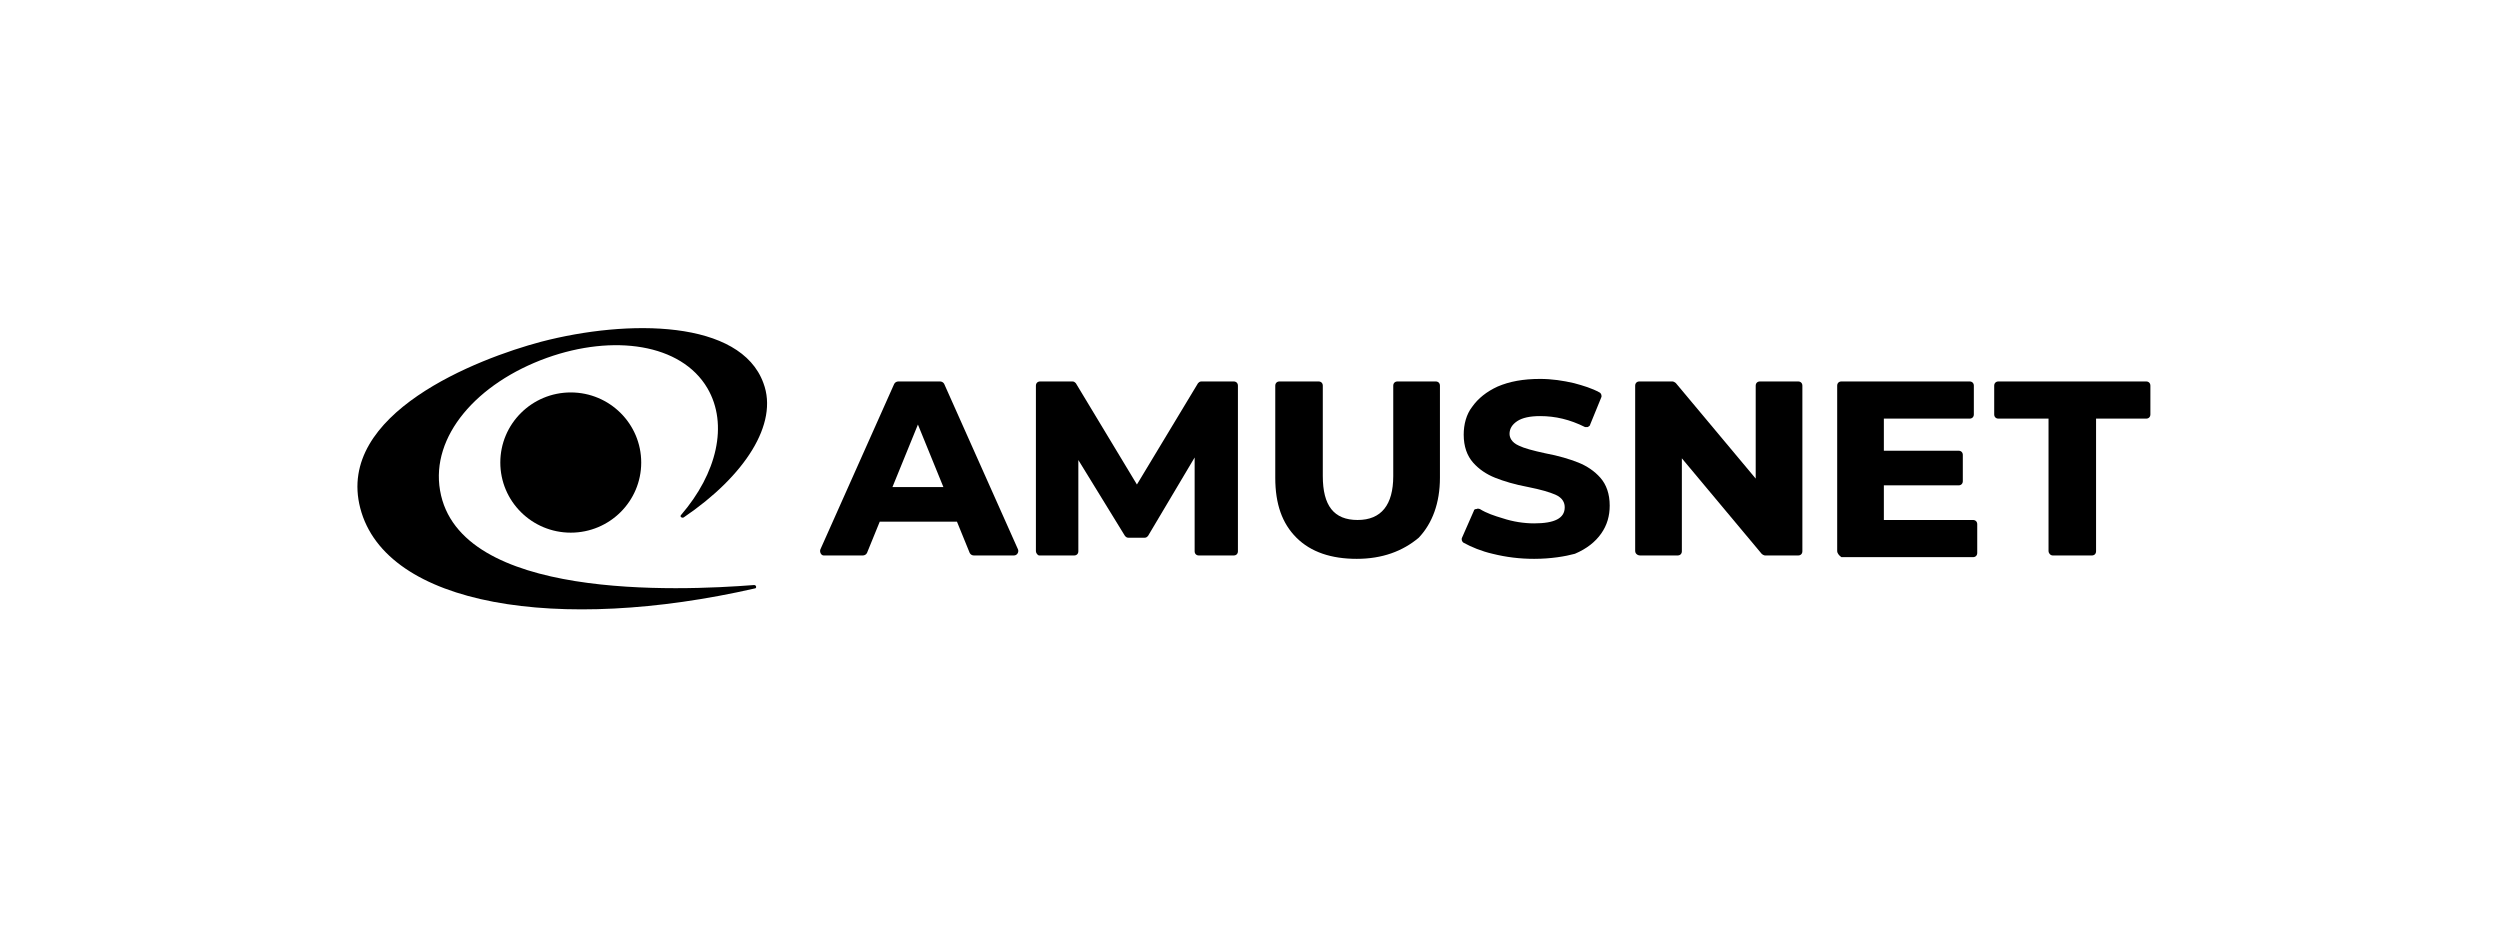 <svg width="160" height="60" viewBox="0 0 160 60" fill="none" xmlns="http://www.w3.org/2000/svg">
<path d="M104.651 35.28V24.684C104.651 24.522 104.759 24.413 104.922 24.413H107.041C107.095 24.413 107.204 24.468 107.258 24.522L112.365 30.63V24.684C112.365 24.522 112.473 24.413 112.636 24.413H115.081C115.244 24.413 115.352 24.522 115.352 24.684V35.28C115.352 35.442 115.244 35.55 115.081 35.55H112.962C112.908 35.55 112.799 35.496 112.745 35.442L107.639 29.333V35.28C107.639 35.442 107.53 35.55 107.367 35.55H104.977C104.759 35.55 104.651 35.388 104.651 35.28Z" fill="#00285A" style="fill:#00285A;fill:color(display-p3 0 0.157 0.353);fill-opacity:1;"/>
<path d="M117.58 35.28V24.684C117.58 24.522 117.688 24.413 117.851 24.413H126.054C126.217 24.413 126.326 24.522 126.326 24.684V26.522C126.326 26.684 126.217 26.792 126.054 26.792H120.567V28.846H125.348C125.511 28.846 125.62 28.954 125.62 29.117V30.793C125.62 30.955 125.511 31.063 125.348 31.063H120.567V33.279H126.271C126.434 33.279 126.543 33.388 126.543 33.55V35.388C126.543 35.55 126.434 35.658 126.271 35.658H117.851C117.688 35.55 117.58 35.388 117.58 35.28Z" fill="#00285A" style="fill:#00285A;fill:color(display-p3 0 0.157 0.353);fill-opacity:1;"/>
<path d="M131.106 35.28V26.792H127.901C127.738 26.792 127.629 26.684 127.629 26.522V24.684C127.629 24.522 127.738 24.413 127.901 24.413H137.354C137.516 24.413 137.625 24.522 137.625 24.684V26.522C137.625 26.684 137.516 26.792 137.354 26.792H134.148V35.28C134.148 35.442 134.04 35.55 133.877 35.55H131.378C131.215 35.55 131.106 35.388 131.106 35.28Z" fill="#00285A" style="fill:#00285A;fill:color(display-p3 0 0.157 0.353);fill-opacity:1;"/>
<path d="M36.529 34.09C39.019 34.09 41.038 32.081 41.038 29.603C41.038 27.125 39.019 25.116 36.529 25.116C34.039 25.116 32.02 27.125 32.02 29.603C32.02 32.081 34.039 34.09 36.529 34.09Z" fill="#00285A" style="fill:#00285A;fill:color(display-p3 0 0.157 0.353);fill-opacity:1;"/>
<path fill-rule="evenodd" clip-rule="evenodd" d="M43.754 33.117C43.645 33.171 43.482 33.063 43.591 32.955C45.873 30.306 46.633 27.171 45.275 24.846C43.591 21.981 39.245 21.386 35.008 22.9C30.499 24.522 27.566 27.927 28.163 31.387C29.358 38.415 43.374 37.821 48.263 37.442C48.426 37.442 48.426 37.658 48.317 37.658C35.768 40.524 24.686 38.794 23.057 32.523C21.481 26.468 30.553 22.954 34.628 21.873C40.223 20.413 47.394 20.467 48.86 24.522C49.838 27.116 47.665 30.468 43.754 33.117Z" fill="#00285A" style="fill:#00285A;fill:color(display-p3 0 0.157 0.353);fill-opacity:1;"/>
<path d="M52.5 35.172L57.226 24.576C57.28 24.468 57.389 24.413 57.498 24.413H60.16C60.268 24.413 60.377 24.468 60.431 24.576L65.157 35.172C65.212 35.334 65.103 35.55 64.886 35.55H62.333C62.224 35.55 62.115 35.496 62.061 35.388L61.246 33.388H56.303L55.488 35.388C55.433 35.496 55.325 35.55 55.216 35.55H52.717C52.554 35.55 52.446 35.334 52.5 35.172ZM60.377 31.171L58.747 27.171L57.117 31.171H60.377Z" fill="#00285A" style="fill:#00285A;fill:color(display-p3 0 0.157 0.353);fill-opacity:1;"/>
<path d="M66.298 35.28V24.684C66.298 24.522 66.407 24.413 66.57 24.413H68.634C68.743 24.413 68.797 24.468 68.852 24.522L72.763 31.009L76.674 24.522C76.728 24.468 76.783 24.413 76.891 24.413H78.956C79.119 24.413 79.227 24.522 79.227 24.684V35.28C79.227 35.442 79.119 35.55 78.956 35.55H76.728C76.565 35.55 76.457 35.442 76.457 35.28V29.279L73.469 34.307C73.415 34.361 73.36 34.415 73.252 34.415H72.219C72.111 34.415 72.056 34.361 72.002 34.307L69.014 29.441V35.28C69.014 35.442 68.906 35.55 68.743 35.55H66.516C66.407 35.55 66.298 35.388 66.298 35.28Z" fill="#00285A" style="fill:#00285A;fill:color(display-p3 0 0.157 0.353);fill-opacity:1;"/>
<path d="M86.832 35.766C85.203 35.766 83.899 35.334 82.975 34.415C82.052 33.496 81.617 32.252 81.617 30.576V24.684C81.617 24.522 81.726 24.413 81.889 24.413H84.388C84.551 24.413 84.659 24.522 84.659 24.684V30.468C84.659 32.36 85.366 33.279 86.887 33.279C88.408 33.279 89.168 32.306 89.168 30.468V24.684C89.168 24.522 89.277 24.413 89.44 24.413H91.885C92.047 24.413 92.156 24.522 92.156 24.684V30.576C92.156 32.198 91.667 33.496 90.798 34.415C89.766 35.28 88.462 35.766 86.832 35.766Z" fill="#00285A" style="fill:#00285A;fill:color(display-p3 0 0.157 0.353);fill-opacity:1;"/>
<path d="M98.186 35.766C97.263 35.766 96.393 35.658 95.524 35.442C94.818 35.28 94.166 35.009 93.677 34.739C93.569 34.685 93.514 34.523 93.569 34.415L94.329 32.685C94.329 32.631 94.383 32.577 94.492 32.577C94.601 32.523 94.655 32.577 94.709 32.577C95.144 32.847 95.633 33.009 96.176 33.171C96.828 33.388 97.534 33.496 98.186 33.496C99.49 33.496 100.142 33.171 100.142 32.469C100.142 32.198 100.033 31.874 99.544 31.658C99.164 31.495 98.621 31.333 97.806 31.171C96.937 31.009 96.23 30.793 95.687 30.576C95.144 30.36 94.655 30.036 94.275 29.603C93.894 29.171 93.677 28.576 93.677 27.819C93.677 27.171 93.84 26.522 94.22 26.035C94.601 25.495 95.144 25.062 95.85 24.738C96.611 24.413 97.48 24.251 98.566 24.251C99.327 24.251 100.033 24.359 100.739 24.522C101.337 24.684 101.88 24.846 102.369 25.116C102.478 25.17 102.532 25.332 102.478 25.441L101.771 27.171C101.771 27.225 101.717 27.279 101.608 27.333C101.5 27.333 101.445 27.333 101.445 27.333C100.468 26.846 99.544 26.63 98.566 26.63C97.914 26.63 97.425 26.738 97.1 26.954C96.774 27.171 96.611 27.441 96.611 27.765C96.611 27.982 96.719 28.306 97.208 28.522C97.534 28.684 98.132 28.846 98.892 29.009C99.761 29.171 100.468 29.387 101.011 29.603C101.554 29.82 102.043 30.144 102.423 30.576C102.804 31.009 103.021 31.604 103.021 32.36C103.021 33.009 102.858 33.604 102.478 34.145C102.097 34.685 101.554 35.117 100.794 35.442C100.196 35.604 99.272 35.766 98.186 35.766Z" fill="#00285A" style="fill:#00285A;fill:color(display-p3 0 0.157 0.353);fill-opacity:1;"/>
</svg>
